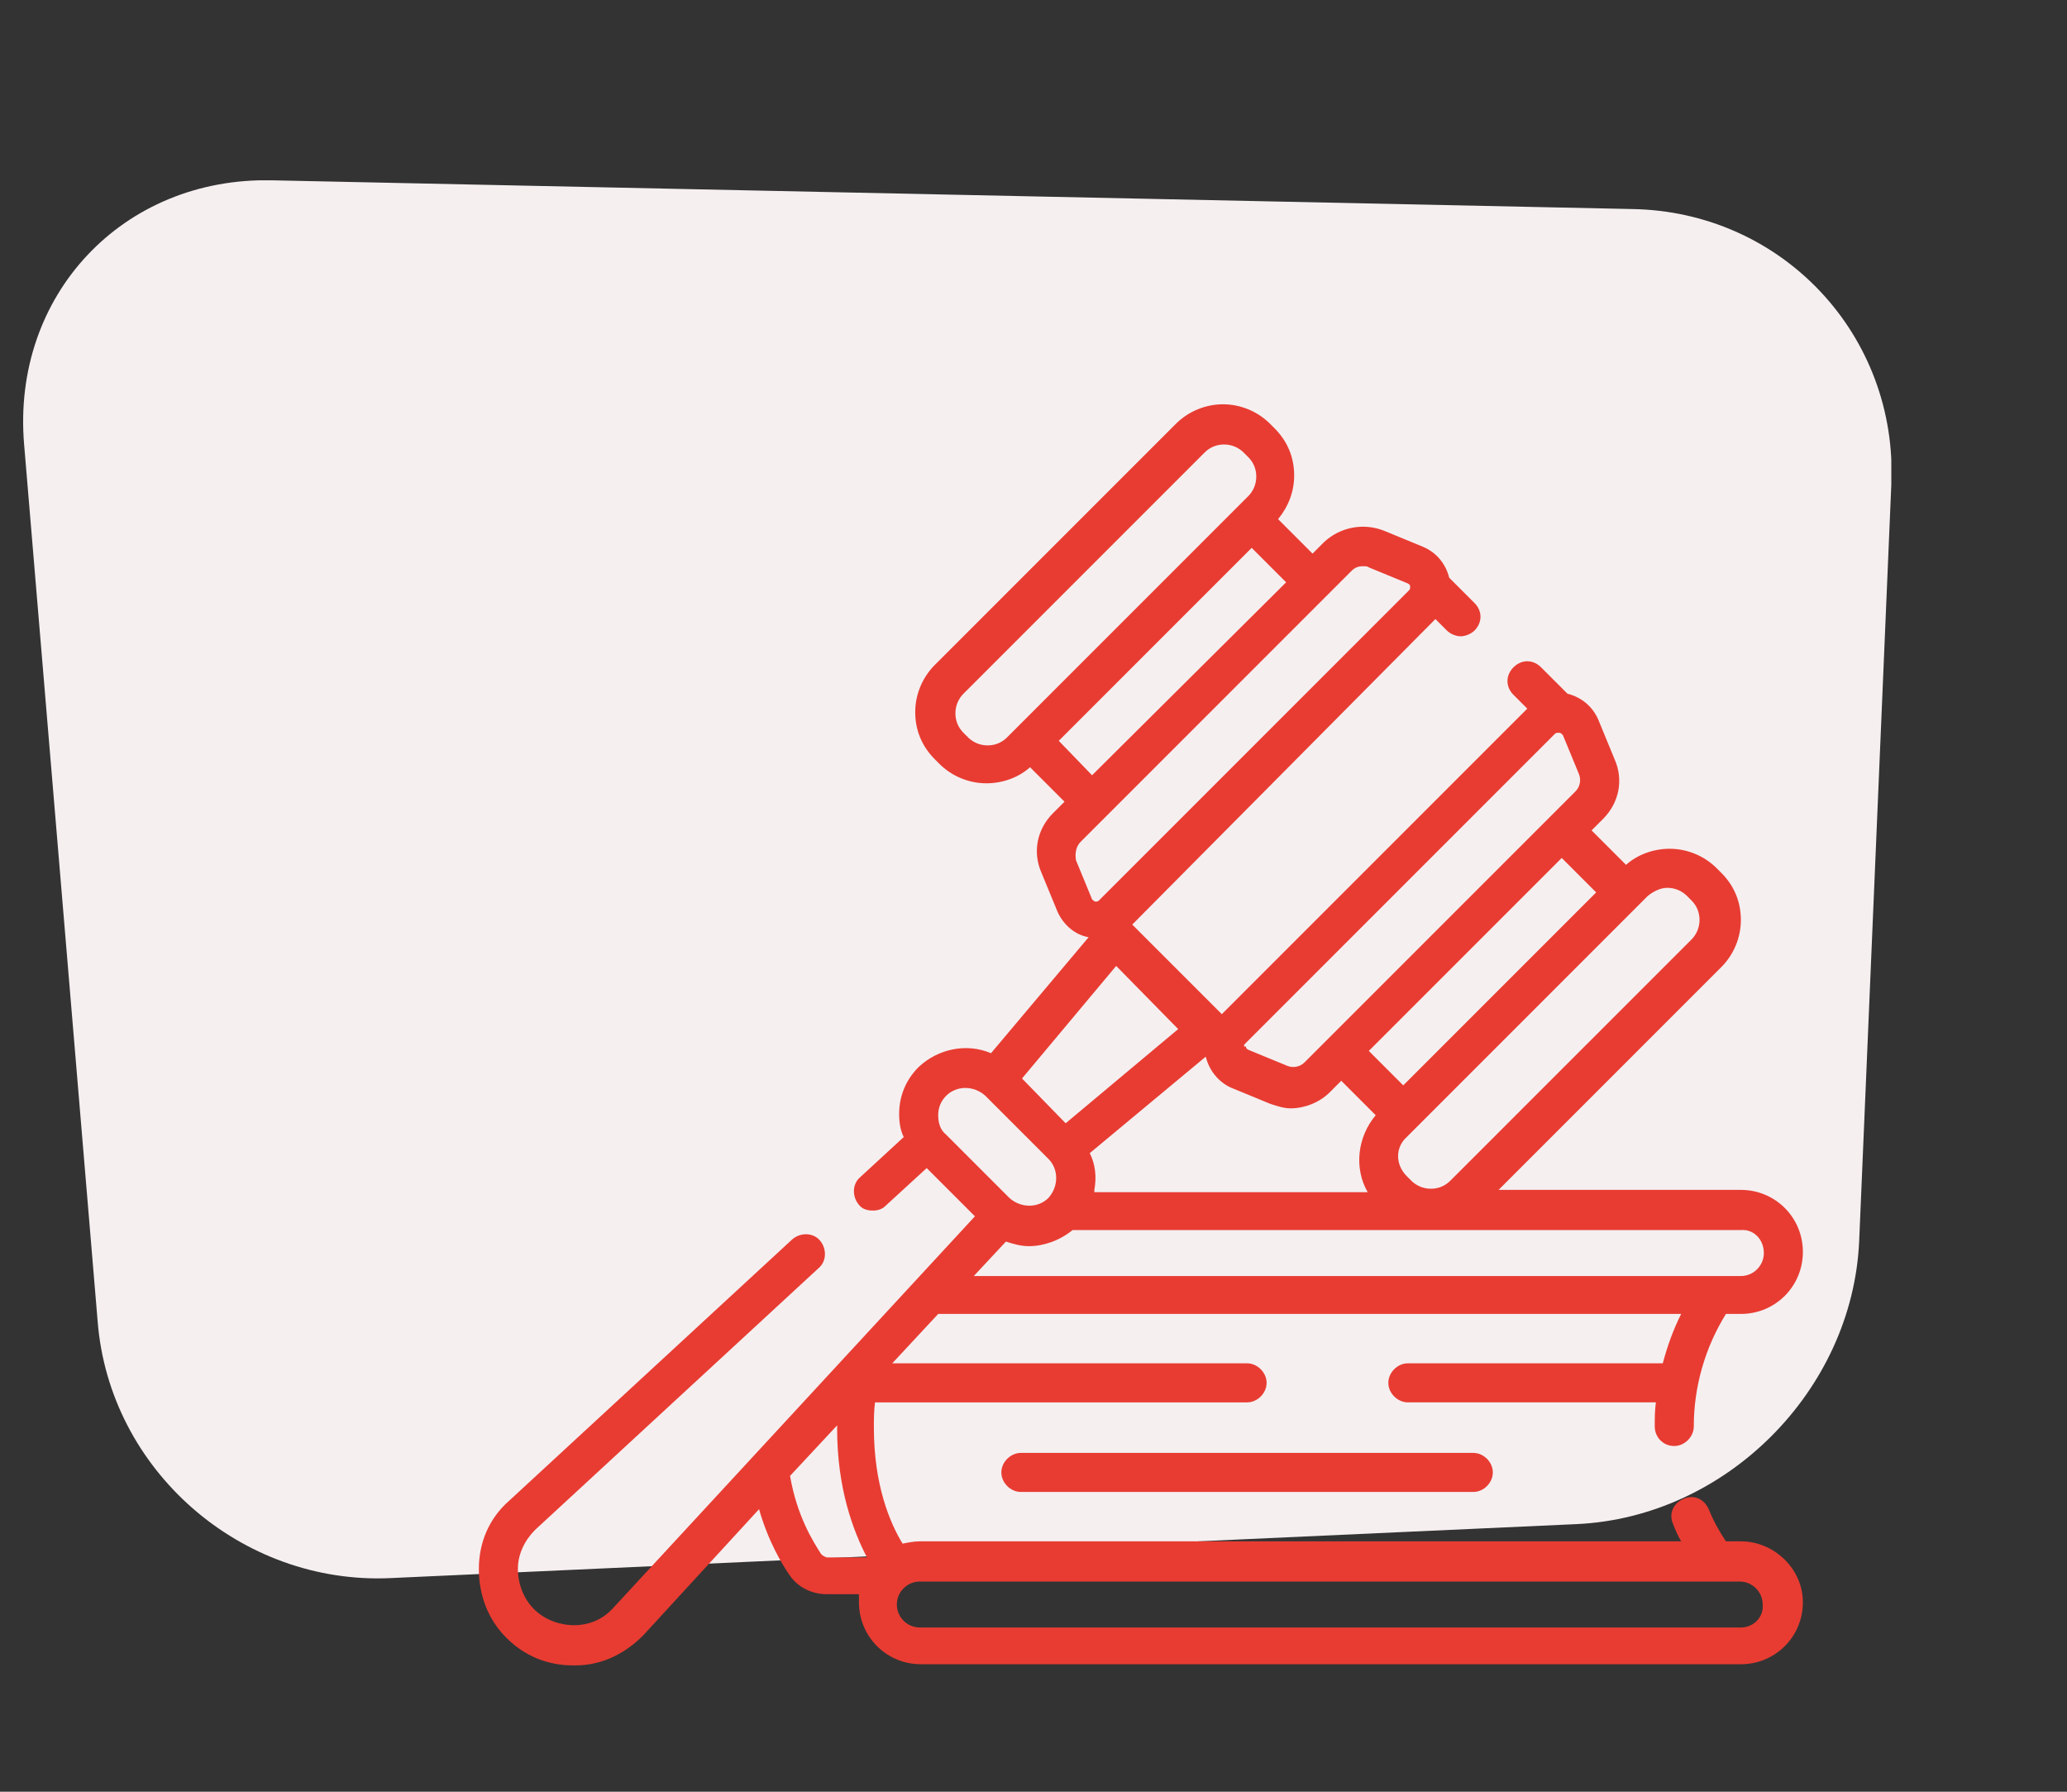 <?xml version="1.0" encoding="utf-8"?>
<!-- Generator: Adobe Illustrator 25.0.0, SVG Export Plug-In . SVG Version: 6.00 Build 0)  -->
<svg version="1.1" id="Ebene_1" xmlns="http://www.w3.org/2000/svg" xmlns:xlink="http://www.w3.org/1999/xlink" x="0px" y="0px"
	 viewBox="0 0 180 156" style="enable-background:new 0 0 180 156;" xml:space="preserve">
<rect x="0" y="0" width="180" height="156" fill="#333333" stroke="none"/>
<style type="text/css">
	.st0{clip-path:url(#SVGID_2_);fill:#F5EFF0;}
	.st1{clip-path:url(#SVGID_2_);fill:#E83C32;}
</style>
<g>
	<defs>
		<rect id="SVGID_1_" x="2" y="15.7" width="162.7" height="129.4"/>
	</defs>
	<clipPath id="SVGID_2_">
		<use xlink:href="#SVGID_1_"  style="overflow:visible;"/>
	</clipPath>
	<path class="st0" d="M137.3,132.7c13-0.6,24-11.6,24.6-24.6l2.8-65.9c0.6-13-9.5-23.8-22.6-24L23.7,15.7c-13-0.3-22.7,10-21.6,23
		L8.5,115C9.5,128,21,138,34,137.4L137.3,132.7z"/>
	<path class="st1" d="M151.6,141.7H80.1c-1.1,0-2-0.9-2-2c0-1.1,0.9-2,2-2h71.4c1.1,0,2,0.9,2,2
		C153.6,140.8,152.7,141.7,151.6,141.7 M71.5,135.3c-0.7-1.1-2.1-3.3-2.7-6.8l4.1-4.4c0,0.1,0,0.2,0,0.3c0,5.2,1.4,8.9,2.6,11.2
		h-3.5C71.7,135.5,71.6,135.4,71.5,135.3 M81.7,97.1c0-0.6,0.2-1.2,0.7-1.7c0.9-0.9,2.4-0.9,3.4,0l5.5,5.5c0.9,0.9,0.9,2.4,0,3.4
		c-0.9,0.9-2.4,0.9-3.4,0l-5.5-5.5C81.9,98.4,81.7,97.8,81.7,97.1 M94.1,73.3l23.6-23.6c0.3-0.3,0.6-0.4,1-0.4c0.2,0,0.4,0,0.5,0.1
		l3.4,1.4c0.2,0.1,0.2,0.2,0.2,0.3c0,0.1,0,0.2-0.1,0.3l-27,27c-0.1,0.1-0.2,0.1-0.3,0.1c-0.1,0-0.2-0.1-0.3-0.2l-1.4-3.4
		C93.6,74.3,93.7,73.7,94.1,73.3 M92.2,64.5L109,47.7l3,3L95.1,67.5L92.2,64.5z M86,64.9c-0.7,0-1.3-0.3-1.7-0.7l-0.4-0.4
		c-0.5-0.5-0.7-1.1-0.7-1.7c0-0.7,0.3-1.3,0.7-1.7l21-21c0.5-0.5,1.1-0.7,1.7-0.7c0.7,0,1.3,0.3,1.7,0.7l0.4,0.4
		c0.5,0.5,0.7,1.1,0.7,1.7c0,0.7-0.3,1.3-0.7,1.7l-21,21C87.2,64.7,86.6,64.9,86,64.9 M108.4,90.9l27-27c0.1-0.1,0.2-0.1,0.3-0.1
		c0,0,0.1,0,0.1,0c0.1,0,0.2,0.1,0.3,0.2l1.4,3.4c0.2,0.5,0.1,1.1-0.3,1.5l-23.6,23.6c-0.4,0.4-1,0.5-1.5,0.3l-3.4-1.4
		c-0.2-0.1-0.2-0.2-0.2-0.3C108.3,91.2,108.3,91,108.4,90.9 M139,77.7l-16.8,16.8l-3-3l16.8-16.8L139,77.7z M145.2,77.3
		c0.7,0,1.3,0.3,1.7,0.7l0.4,0.4c0.5,0.5,0.7,1.1,0.7,1.7c0,0.7-0.3,1.3-0.7,1.7l-21,21c-0.5,0.5-1.1,0.7-1.7,0.7
		c-0.7,0-1.3-0.3-1.7-0.7l-0.4-0.4c-1-1-1-2.5,0-3.4l21-21C144,77.6,144.6,77.3,145.2,77.3 M95.3,103.6c0.2-1.1,0.1-2.2-0.4-3.2
		L105,92c0.3,1.2,1.1,2.2,2.2,2.7l3.4,1.4c0.6,0.2,1.2,0.4,1.8,0.4c1.2,0,2.5-0.5,3.4-1.4l1-1l3,3c-1.6,1.9-1.9,4.6-0.7,6.7H95.3z
		 M102.6,89.6l-9.8,8.2L89,93.9l8.2-9.8L102.6,89.6z M153.6,109.1c0,1.1-0.9,2-2,2H84.8l2.8-3c0.6,0.2,1.3,0.4,2,0.4
		c1.3,0,2.7-0.5,3.8-1.4h58.2C152.7,107,153.6,107.9,153.6,109.1 M151.6,134.2h-1.3c-0.6-0.9-1.1-1.8-1.5-2.8
		c-0.4-0.9-1.3-1.3-2.2-0.9c-0.9,0.4-1.3,1.3-0.9,2.2c0.2,0.5,0.4,1,0.7,1.5H80.1c-0.5,0-1,0.1-1.5,0.2c-1.1-1.8-2.5-5.1-2.5-10.1
		c0-0.7,0-1.5,0.1-2.2h32.4c0.9,0,1.7-0.8,1.7-1.7c0-0.9-0.8-1.7-1.7-1.7H77.7l4-4.3h64.7c-0.7,1.4-1.2,2.8-1.6,4.3h-22.2
		c-0.9,0-1.7,0.8-1.7,1.7c0,0.9,0.8,1.7,1.7,1.7h21.6c-0.1,0.7-0.1,1.4-0.1,2.1c0,0.9,0.7,1.7,1.7,1.7h0c0.9,0,1.7-0.8,1.7-1.7
		c0-3.5,1-6.9,2.8-9.8h1.3c3,0,5.4-2.4,5.4-5.4c0-3-2.4-5.4-5.4-5.4h-21.1l19.4-19.4c1.1-1.1,1.7-2.6,1.7-4.1c0-1.6-0.6-3-1.7-4.1
		l-0.4-0.4c-1.1-1.1-2.6-1.7-4.1-1.7c-1.4,0-2.8,0.5-3.8,1.4l-3-3l1-1c1.4-1.4,1.8-3.4,1-5.2l-1.4-3.4c-0.5-1.2-1.5-2-2.7-2.3
		l-2.3-2.3c-0.7-0.7-1.7-0.7-2.4,0c-0.7,0.7-0.7,1.7,0,2.4l1.2,1.2l-26.6,26.6l-7.8-7.8L125,53.9l1,1c0.3,0.3,0.8,0.5,1.2,0.5
		c0.4,0,0.9-0.2,1.2-0.5c0.7-0.7,0.7-1.7,0-2.4l-2.2-2.2c-0.3-1.2-1.1-2.2-2.3-2.7l-3.4-1.4c-1.8-0.7-3.8-0.3-5.2,1l-1,1l-3-3
		c0.9-1.1,1.4-2.4,1.4-3.8c0-1.6-0.6-3-1.7-4.1l-0.4-0.4c-1.1-1.1-2.6-1.7-4.1-1.7s-3,0.6-4.1,1.7l-21,21c-1.1,1.1-1.7,2.6-1.7,4.1
		c0,1.6,0.6,3,1.7,4.1l0.4,0.4c1.1,1.1,2.6,1.7,4.1,1.7c1.4,0,2.8-0.5,3.8-1.4l3,3l-1,1c-1.4,1.4-1.8,3.4-1,5.2l1.4,3.4
		c0.5,1.1,1.5,2,2.7,2.2l-8.5,10.1c-2.1-0.9-4.6-0.4-6.3,1.2c-1.1,1.1-1.7,2.5-1.7,4.1c0,0.7,0.1,1.4,0.4,2l-3.8,3.5
		c-0.7,0.6-0.7,1.7-0.1,2.4c0.3,0.4,0.8,0.5,1.2,0.5c0.4,0,0.8-0.1,1.1-0.4l3.6-3.3l4.2,4.2l-31.5,34.1c-0.9,1-2.1,1.5-3.4,1.5
		c-1.3,0-2.6-0.5-3.5-1.4c-0.9-0.9-1.4-2.2-1.4-3.5c0-1.3,0.6-2.5,1.5-3.4l24.7-22.8c0.7-0.6,0.7-1.7,0.1-2.4
		c-0.6-0.7-1.7-0.7-2.4-0.1l-24.7,22.8c-1.7,1.5-2.6,3.6-2.6,5.9c0,2.3,0.8,4.4,2.4,6c1.6,1.6,3.6,2.4,5.8,2.4c0.1,0,0.1,0,0.2,0
		c2.3,0,4.3-1,5.9-2.6l10.1-11c0.8,2.8,2,4.8,2.7,5.8c0.7,1,1.9,1.6,3.2,1.6h2.8c0,0.2,0,0.5,0,0.7c0,3,2.4,5.4,5.4,5.4h71.4
		c3,0,5.4-2.4,5.4-5.4C157,136.6,154.5,134.2,151.6,134.2"/>
	<path class="st1" d="M88.9,126.5c-0.9,0-1.7,0.8-1.7,1.7c0,0.9,0.8,1.7,1.7,1.7h39.4c0.9,0,1.7-0.8,1.7-1.7c0-0.9-0.8-1.7-1.7-1.7
		H88.9z"/>
</g>
</svg>
